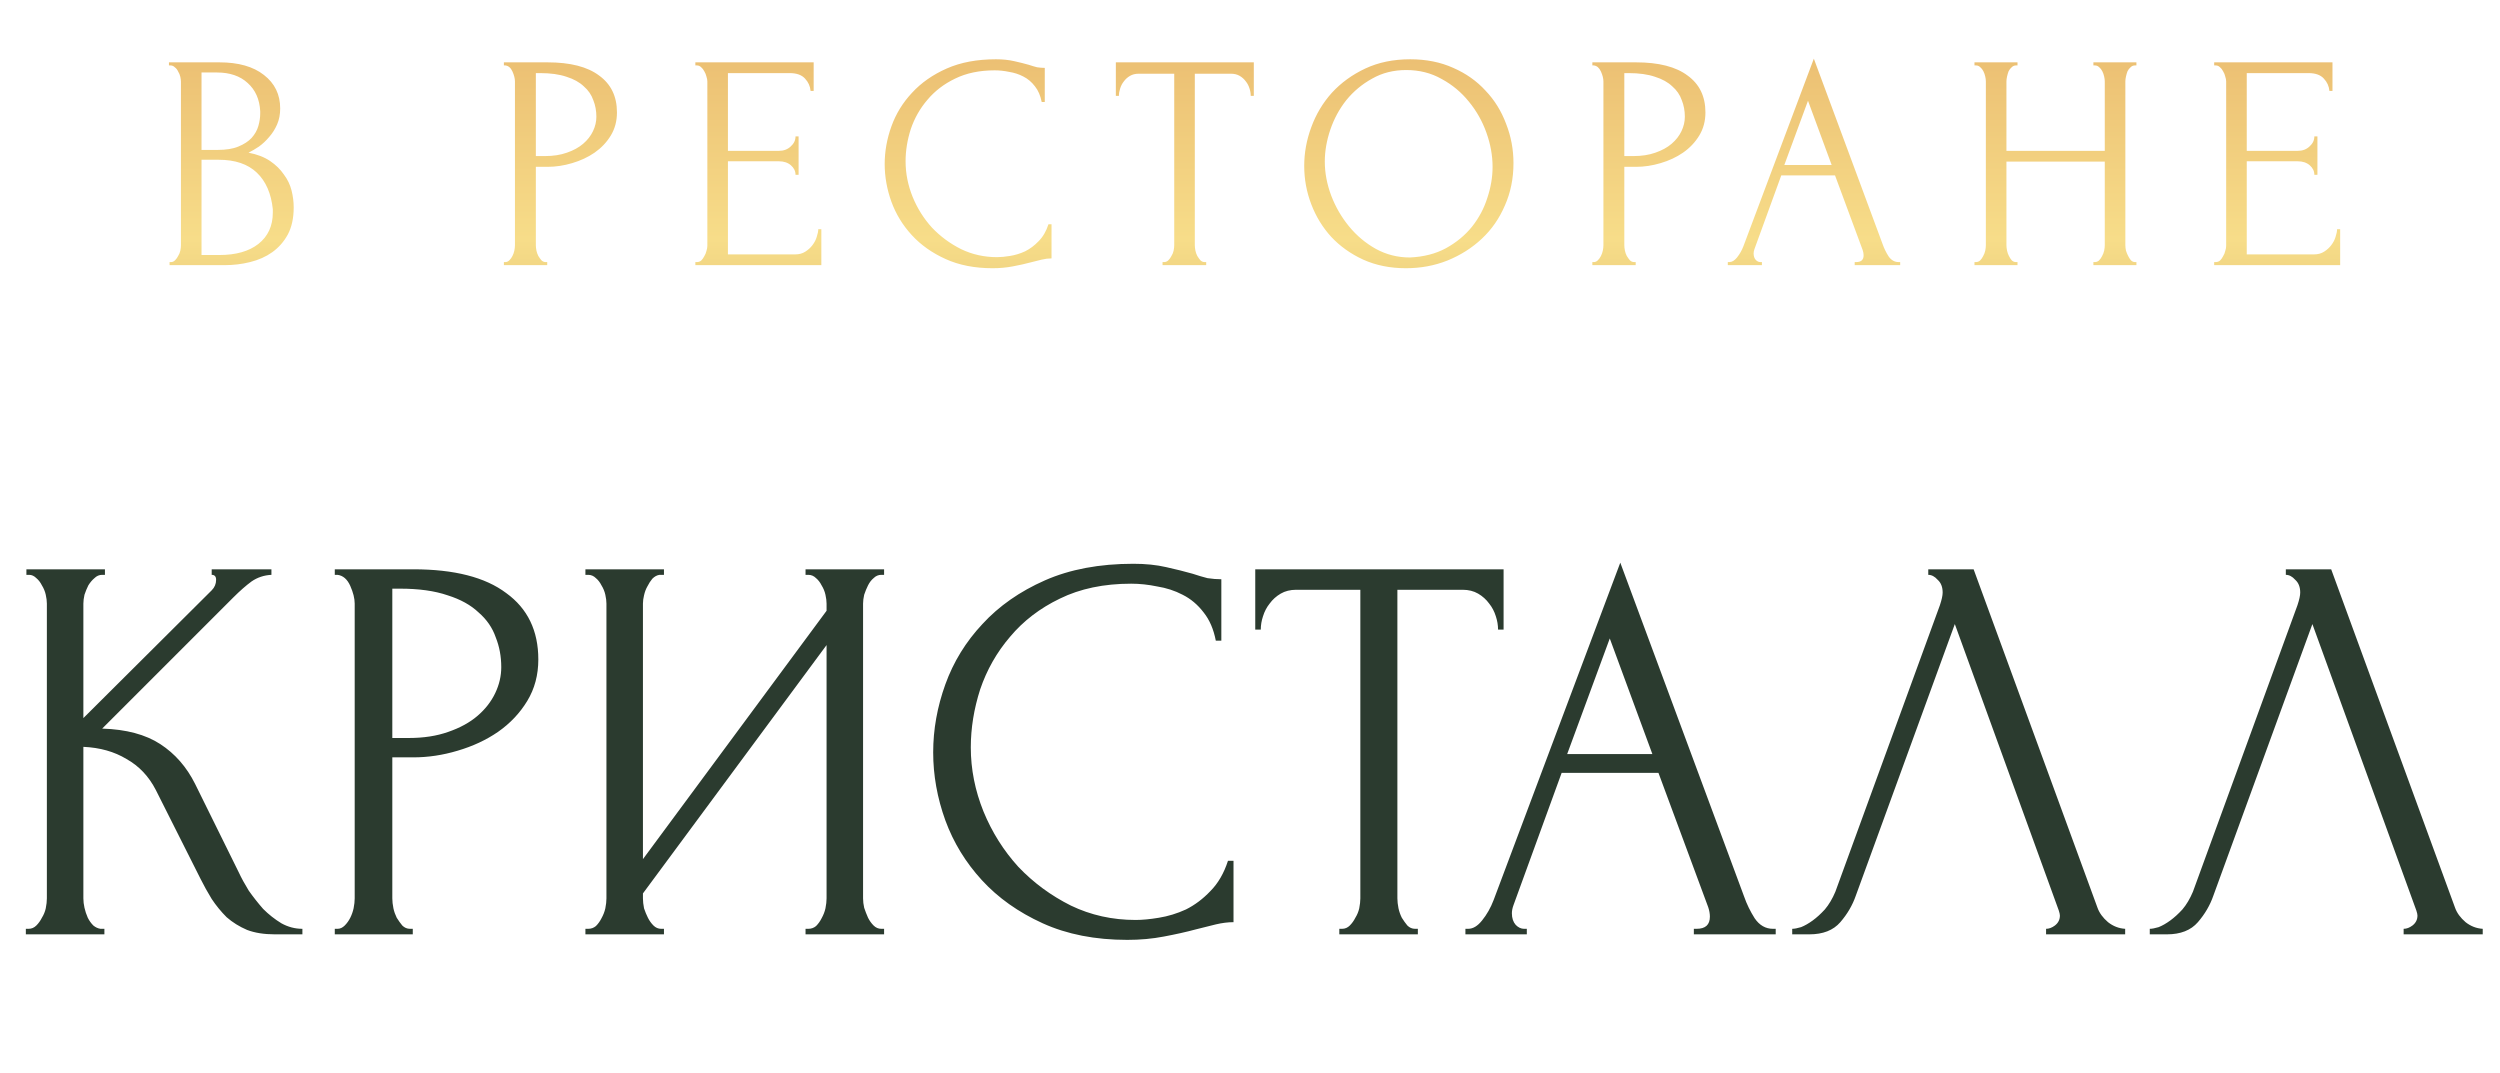<?xml version="1.0" encoding="UTF-8"?> <svg xmlns="http://www.w3.org/2000/svg" width="198" height="85" viewBox="0 0 198 85" fill="none"><path d="M2.047 73.562H2.266C2.5 73.562 2.704 73.474 2.88 73.299C3.055 73.124 3.201 72.919 3.318 72.686C3.464 72.452 3.566 72.204 3.624 71.941C3.683 71.649 3.712 71.386 3.712 71.153V47.805C3.712 47.6 3.683 47.367 3.624 47.104C3.566 46.841 3.464 46.593 3.318 46.359C3.201 46.126 3.055 45.936 2.88 45.79C2.704 45.615 2.515 45.527 2.31 45.527H2.091V45.089H8.311V45.527H8.092C7.859 45.527 7.654 45.615 7.479 45.79C7.304 45.936 7.143 46.126 6.997 46.359C6.88 46.593 6.778 46.841 6.691 47.104C6.632 47.367 6.603 47.6 6.603 47.805V56.872L16.766 46.754C16.999 46.52 17.116 46.242 17.116 45.921C17.116 45.658 16.999 45.527 16.766 45.527V45.089H21.497V45.527C20.913 45.556 20.387 45.731 19.92 46.053C19.482 46.374 19 46.797 18.474 47.323L8.092 57.705C9.991 57.763 11.524 58.172 12.692 58.931C13.86 59.691 14.78 60.742 15.451 62.085L18.912 69.094C19.116 69.532 19.379 70.014 19.701 70.539C20.051 71.036 20.431 71.518 20.84 71.985C21.277 72.423 21.759 72.803 22.285 73.124C22.811 73.416 23.366 73.562 23.95 73.562V74H21.759C20.913 74 20.182 73.883 19.569 73.65C18.956 73.387 18.416 73.051 17.948 72.642C17.51 72.204 17.116 71.722 16.766 71.197C16.444 70.671 16.152 70.145 15.89 69.62L12.341 62.567C11.787 61.486 11.013 60.669 10.02 60.114C9.056 59.53 7.917 59.209 6.603 59.15V71.153C6.603 71.386 6.632 71.635 6.691 71.897C6.749 72.16 6.837 72.423 6.953 72.686C7.07 72.919 7.216 73.124 7.391 73.299C7.567 73.445 7.757 73.533 7.961 73.562H8.268V74H2.047V73.562ZM26.515 45.089H32.736C35.977 45.089 38.43 45.717 40.095 46.973C41.788 48.199 42.635 49.951 42.635 52.229C42.635 53.456 42.343 54.551 41.759 55.514C41.175 56.478 40.401 57.296 39.438 57.968C38.503 58.61 37.437 59.106 36.24 59.457C35.072 59.807 33.904 59.983 32.736 59.983H31.071V71.153C31.071 71.386 31.1 71.649 31.159 71.941C31.217 72.204 31.305 72.452 31.421 72.686C31.567 72.919 31.713 73.124 31.859 73.299C32.035 73.474 32.239 73.562 32.473 73.562H32.692V74H26.515V73.562H26.734C26.939 73.562 27.128 73.474 27.304 73.299C27.479 73.124 27.625 72.919 27.742 72.686C27.859 72.452 27.946 72.204 28.005 71.941C28.063 71.649 28.092 71.386 28.092 71.153V47.805C28.092 47.396 27.975 46.929 27.742 46.403C27.508 45.877 27.172 45.585 26.734 45.527H26.515V45.089ZM31.071 46.622V58.449H32.385C33.553 58.449 34.59 58.289 35.495 57.968C36.43 57.646 37.204 57.223 37.817 56.697C38.43 56.172 38.897 55.573 39.219 54.901C39.54 54.23 39.7 53.543 39.7 52.842C39.7 51.995 39.554 51.207 39.262 50.477C39 49.718 38.547 49.061 37.904 48.506C37.291 47.922 36.474 47.469 35.451 47.148C34.429 46.797 33.174 46.622 31.684 46.622H31.071ZM63.799 73.562H64.019C64.252 73.562 64.457 73.489 64.632 73.343C64.807 73.168 64.953 72.963 65.07 72.73C65.216 72.467 65.318 72.204 65.376 71.941C65.435 71.649 65.464 71.386 65.464 71.153V51.09L50.921 70.758V71.153C50.921 71.386 50.95 71.649 51.008 71.941C51.096 72.204 51.198 72.452 51.315 72.686C51.432 72.919 51.578 73.124 51.753 73.299C51.928 73.474 52.133 73.562 52.367 73.562H52.586V74H46.365V73.562H46.584C46.818 73.562 47.022 73.489 47.197 73.343C47.373 73.168 47.519 72.963 47.636 72.73C47.782 72.467 47.884 72.204 47.942 71.941C48.001 71.649 48.03 71.386 48.03 71.153V47.805C48.03 47.6 48.001 47.367 47.942 47.104C47.884 46.841 47.782 46.593 47.636 46.359C47.519 46.126 47.373 45.936 47.197 45.79C47.022 45.615 46.818 45.527 46.584 45.527H46.365V45.089H52.586V45.527H52.235C52.031 45.556 51.841 45.658 51.666 45.834C51.52 46.009 51.388 46.213 51.271 46.447C51.154 46.651 51.067 46.885 51.008 47.148C50.95 47.381 50.921 47.6 50.921 47.805V68.043L65.464 48.374V47.805C65.464 47.6 65.435 47.367 65.376 47.104C65.318 46.841 65.216 46.593 65.07 46.359C64.953 46.126 64.807 45.936 64.632 45.79C64.457 45.615 64.252 45.527 64.019 45.527H63.799V45.089H70.02V45.527H69.801C69.567 45.527 69.363 45.615 69.187 45.79C69.012 45.936 68.866 46.126 68.749 46.359C68.632 46.593 68.53 46.841 68.443 47.104C68.384 47.367 68.355 47.6 68.355 47.805V71.153C68.355 71.386 68.384 71.635 68.443 71.897C68.53 72.16 68.632 72.423 68.749 72.686C68.866 72.919 69.012 73.124 69.187 73.299C69.363 73.474 69.567 73.562 69.801 73.562H70.02V74H63.799V73.562ZM89.59 46.228C87.429 46.228 85.545 46.622 83.939 47.411C82.362 48.17 81.048 49.177 79.997 50.433C78.946 51.66 78.157 53.047 77.631 54.595C77.135 56.142 76.887 57.675 76.887 59.194C76.887 60.917 77.223 62.611 77.894 64.275C78.566 65.911 79.486 67.371 80.654 68.656C81.851 69.912 83.238 70.934 84.815 71.722C86.392 72.481 88.101 72.861 89.941 72.861C90.466 72.861 91.079 72.803 91.78 72.686C92.51 72.569 93.226 72.35 93.927 72.029C94.628 71.678 95.27 71.197 95.854 70.583C96.467 69.97 96.935 69.167 97.256 68.174H97.694V73.036C97.256 73.036 96.789 73.095 96.292 73.212C95.825 73.328 95.299 73.46 94.715 73.606C93.956 73.81 93.109 74 92.174 74.175C91.269 74.35 90.305 74.438 89.283 74.438C86.743 74.438 84.509 74 82.581 73.124C80.654 72.248 79.048 71.109 77.763 69.707C76.478 68.305 75.514 66.728 74.872 64.976C74.229 63.195 73.908 61.399 73.908 59.588C73.908 57.778 74.229 55.982 74.872 54.2C75.514 52.419 76.493 50.827 77.807 49.426C79.121 47.995 80.771 46.841 82.757 45.965C84.742 45.089 87.079 44.651 89.765 44.651C90.729 44.651 91.591 44.739 92.35 44.914C93.138 45.089 93.839 45.264 94.452 45.439C94.89 45.585 95.285 45.702 95.635 45.79C96.015 45.848 96.38 45.877 96.73 45.877V50.74H96.292C96.117 49.834 95.796 49.09 95.329 48.506C94.861 47.892 94.306 47.425 93.664 47.104C93.051 46.783 92.379 46.564 91.649 46.447C90.948 46.301 90.262 46.228 89.59 46.228ZM112.075 73.562H112.294V74H106.074V73.562H106.293C106.527 73.562 106.731 73.474 106.906 73.299C107.081 73.124 107.227 72.919 107.344 72.686C107.49 72.452 107.592 72.204 107.651 71.941C107.709 71.649 107.739 71.386 107.739 71.153V46.71H102.657C102.19 46.71 101.781 46.812 101.431 47.016C101.08 47.221 100.788 47.484 100.555 47.805C100.321 48.097 100.146 48.433 100.029 48.812C99.912 49.163 99.854 49.513 99.854 49.864H99.416V45.089H119.084V49.864H118.646C118.646 49.513 118.587 49.163 118.471 48.812C118.354 48.433 118.179 48.097 117.945 47.805C117.711 47.484 117.419 47.221 117.069 47.016C116.718 46.812 116.31 46.71 115.842 46.71H110.673V71.153C110.673 71.386 110.703 71.649 110.761 71.941C110.819 72.204 110.907 72.452 111.024 72.686C111.17 72.919 111.316 73.124 111.462 73.299C111.637 73.474 111.842 73.562 112.075 73.562ZM134.153 73.562H134.372C135.073 73.562 135.423 73.241 135.423 72.598C135.423 72.365 135.379 72.116 135.292 71.854L131.349 61.209H123.683L119.872 71.678C119.785 71.912 119.741 72.131 119.741 72.335C119.741 72.715 119.843 73.022 120.048 73.255C120.252 73.46 120.471 73.562 120.705 73.562H120.924V74H116.061V73.562H116.28C116.66 73.562 117.025 73.343 117.376 72.905C117.755 72.438 118.062 71.897 118.295 71.284L128.327 44.563L138.139 71.021C138.343 71.605 138.621 72.175 138.971 72.73C139.351 73.284 139.833 73.562 140.417 73.562H140.636V74H134.153V73.562ZM124.121 59.72H130.867L127.494 50.565L124.121 59.72ZM146.981 70.934C146.718 71.693 146.309 72.394 145.754 73.036C145.199 73.679 144.381 74 143.301 74H141.943V73.562C142.118 73.562 142.352 73.518 142.644 73.43C142.936 73.314 143.243 73.138 143.564 72.905C143.885 72.671 144.206 72.379 144.527 72.029C144.849 71.649 145.126 71.182 145.36 70.627L153.639 47.936C153.785 47.498 153.858 47.162 153.858 46.929C153.858 46.491 153.726 46.155 153.464 45.921C153.23 45.658 152.982 45.527 152.719 45.527V45.089H156.311L166.123 71.897C166.269 72.306 166.547 72.686 166.955 73.036C167.364 73.358 167.817 73.533 168.313 73.562V74H162.049V73.562C162.283 73.562 162.517 73.474 162.75 73.299C163.013 73.095 163.144 72.832 163.144 72.511C163.144 72.423 163.115 72.292 163.057 72.116L154.822 49.426L146.981 70.934ZM175.299 70.934C175.037 71.693 174.628 72.394 174.073 73.036C173.518 73.679 172.7 74 171.62 74H170.262V73.562C170.437 73.562 170.671 73.518 170.963 73.43C171.255 73.314 171.562 73.138 171.883 72.905C172.204 72.671 172.525 72.379 172.846 72.029C173.168 71.649 173.445 71.182 173.679 70.627L181.958 47.936C182.104 47.498 182.177 47.162 182.177 46.929C182.177 46.491 182.045 46.155 181.783 45.921C181.549 45.658 181.301 45.527 181.038 45.527V45.089H184.63L194.442 71.897C194.588 72.306 194.866 72.686 195.274 73.036C195.683 73.358 196.136 73.533 196.632 73.562V74H190.368V73.562C190.602 73.562 190.836 73.474 191.069 73.299C191.332 73.095 191.463 72.832 191.463 72.511C191.463 72.423 191.434 72.292 191.376 72.116L183.141 49.426L175.299 70.934Z" fill="#2B3B2F"></path><path d="M13.43 20.757H13.551C13.665 20.757 13.77 20.708 13.868 20.611C13.965 20.513 14.046 20.4 14.111 20.27C14.192 20.14 14.249 20.002 14.281 19.856C14.314 19.694 14.33 19.548 14.33 19.418V6.471C14.33 6.358 14.314 6.228 14.281 6.082C14.249 5.936 14.192 5.798 14.111 5.668C14.046 5.522 13.957 5.409 13.844 5.328C13.746 5.23 13.633 5.182 13.503 5.182H13.381V4.938H17.372C18.881 4.938 20.057 5.271 20.901 5.936C21.761 6.601 22.191 7.485 22.191 8.589C22.191 9.059 22.11 9.481 21.947 9.854C21.785 10.227 21.574 10.56 21.315 10.852C21.071 11.144 20.803 11.395 20.512 11.606C20.22 11.801 19.944 11.963 19.684 12.093C20.366 12.223 20.933 12.442 21.388 12.75C21.842 13.058 22.207 13.415 22.483 13.821C22.775 14.21 22.977 14.632 23.091 15.086C23.205 15.541 23.261 15.987 23.261 16.425C23.261 17.268 23.107 17.982 22.799 18.566C22.491 19.134 22.077 19.605 21.558 19.978C21.055 20.335 20.471 20.594 19.806 20.757C19.157 20.919 18.483 21 17.786 21H13.43V20.757ZM21.607 16.571C21.477 15.322 21.055 14.356 20.341 13.675C19.627 12.993 18.621 12.653 17.323 12.653H15.961V20.197H17.372C18.686 20.197 19.716 19.905 20.463 19.321C21.225 18.721 21.607 17.893 21.607 16.839V16.571ZM20.609 8.808C20.56 7.867 20.228 7.12 19.611 6.569C19.011 6.017 18.2 5.741 17.177 5.741H15.961V11.874H17.226C17.907 11.874 18.459 11.785 18.881 11.606C19.319 11.428 19.668 11.201 19.927 10.925C20.187 10.633 20.366 10.317 20.463 9.976C20.56 9.635 20.609 9.303 20.609 8.978V8.808ZM39.908 4.938H43.363C45.164 4.938 46.527 5.287 47.452 5.985C48.393 6.666 48.863 7.64 48.863 8.905C48.863 9.586 48.701 10.195 48.377 10.73C48.052 11.266 47.622 11.72 47.087 12.093C46.568 12.45 45.975 12.726 45.31 12.921C44.661 13.115 44.012 13.213 43.363 13.213H42.439V19.418C42.439 19.548 42.455 19.694 42.487 19.856C42.52 20.002 42.569 20.14 42.633 20.27C42.715 20.4 42.796 20.513 42.877 20.611C42.974 20.708 43.088 20.757 43.217 20.757H43.339V21H39.908V20.757H40.029C40.143 20.757 40.248 20.708 40.346 20.611C40.443 20.513 40.524 20.4 40.589 20.27C40.654 20.14 40.703 20.002 40.735 19.856C40.768 19.694 40.784 19.548 40.784 19.418V6.447C40.784 6.22 40.719 5.96 40.589 5.668C40.459 5.376 40.273 5.214 40.029 5.182H39.908V4.938ZM42.439 5.79V12.361H43.169C43.818 12.361 44.394 12.271 44.897 12.093C45.416 11.915 45.846 11.679 46.186 11.387C46.527 11.095 46.787 10.763 46.965 10.39C47.144 10.016 47.233 9.635 47.233 9.246C47.233 8.775 47.152 8.337 46.989 7.932C46.843 7.51 46.592 7.145 46.235 6.837C45.894 6.512 45.44 6.261 44.872 6.082C44.304 5.887 43.607 5.79 42.779 5.79H42.439ZM55.073 20.757H55.194C55.324 20.757 55.438 20.716 55.535 20.635C55.632 20.538 55.713 20.424 55.778 20.294C55.859 20.165 55.916 20.027 55.949 19.881C55.997 19.735 56.022 19.597 56.022 19.467V6.447C56.022 6.334 55.997 6.204 55.949 6.058C55.916 5.912 55.859 5.774 55.778 5.644C55.713 5.514 55.632 5.409 55.535 5.328C55.438 5.23 55.324 5.182 55.194 5.182H55.073V4.938H64.442V7.202H64.199C64.166 6.828 64.02 6.504 63.761 6.228C63.501 5.936 63.095 5.79 62.544 5.79H57.652V11.947H61.692C62.065 11.947 62.373 11.834 62.617 11.606C62.876 11.379 63.006 11.111 63.006 10.803H63.249V13.845H63.006C63.006 13.553 62.884 13.302 62.641 13.091C62.398 12.88 62.081 12.774 61.692 12.774H57.652V20.148H62.982C63.29 20.148 63.558 20.075 63.785 19.929C64.012 19.783 64.199 19.613 64.345 19.418C64.507 19.207 64.62 18.988 64.685 18.761C64.766 18.518 64.807 18.315 64.807 18.153H65.05V21H55.073V20.757ZM78.779 5.571C77.579 5.571 76.532 5.79 75.64 6.228C74.764 6.65 74.034 7.21 73.45 7.907C72.866 8.589 72.428 9.359 72.136 10.219C71.86 11.079 71.722 11.931 71.722 12.774C71.722 13.732 71.909 14.673 72.282 15.597C72.655 16.506 73.166 17.317 73.815 18.031C74.48 18.729 75.251 19.297 76.127 19.735C77.003 20.156 77.952 20.367 78.974 20.367C79.266 20.367 79.607 20.335 79.996 20.27C80.402 20.205 80.799 20.083 81.189 19.905C81.578 19.71 81.935 19.442 82.259 19.102C82.6 18.761 82.86 18.315 83.038 17.763H83.281V20.465C83.038 20.465 82.778 20.497 82.503 20.562C82.243 20.627 81.951 20.7 81.627 20.781C81.205 20.895 80.734 21 80.215 21.097C79.712 21.195 79.177 21.243 78.609 21.243C77.198 21.243 75.956 21 74.886 20.513C73.815 20.027 72.922 19.394 72.209 18.615C71.495 17.836 70.959 16.96 70.603 15.987C70.246 14.997 70.067 13.999 70.067 12.993C70.067 11.988 70.246 10.99 70.603 10C70.959 9.011 71.503 8.126 72.233 7.348C72.963 6.553 73.88 5.912 74.983 5.425C76.086 4.938 77.384 4.695 78.877 4.695C79.412 4.695 79.891 4.744 80.312 4.841C80.751 4.938 81.14 5.036 81.481 5.133C81.724 5.214 81.943 5.279 82.138 5.328C82.349 5.36 82.551 5.376 82.746 5.376V8.078H82.503C82.405 7.575 82.227 7.161 81.967 6.837C81.708 6.496 81.4 6.236 81.043 6.058C80.702 5.879 80.329 5.758 79.923 5.693C79.534 5.612 79.153 5.571 78.779 5.571ZM95.408 20.757H95.53V21H92.074V20.757H92.196C92.326 20.757 92.439 20.708 92.537 20.611C92.634 20.513 92.715 20.4 92.78 20.27C92.861 20.14 92.918 20.002 92.95 19.856C92.983 19.694 92.999 19.548 92.999 19.418V5.839H90.176C89.916 5.839 89.689 5.896 89.495 6.009C89.3 6.123 89.138 6.269 89.008 6.447C88.878 6.609 88.781 6.796 88.716 7.007C88.651 7.202 88.618 7.396 88.618 7.591H88.375V4.938H99.302V7.591H99.058C99.058 7.396 99.026 7.202 98.961 7.007C98.896 6.796 98.799 6.609 98.669 6.447C98.539 6.269 98.377 6.123 98.183 6.009C97.988 5.896 97.761 5.839 97.501 5.839H94.629V19.418C94.629 19.548 94.646 19.694 94.678 19.856C94.71 20.002 94.759 20.14 94.824 20.27C94.905 20.4 94.986 20.513 95.067 20.611C95.165 20.708 95.278 20.757 95.408 20.757ZM111.69 4.695C112.955 4.695 114.091 4.922 115.097 5.376C116.103 5.814 116.954 6.415 117.652 7.177C118.366 7.924 118.909 8.8 119.283 9.806C119.672 10.795 119.867 11.834 119.867 12.921C119.867 14.137 119.64 15.257 119.185 16.279C118.747 17.301 118.139 18.177 117.36 18.907C116.581 19.637 115.673 20.213 114.634 20.635C113.612 21.041 112.517 21.243 111.349 21.243C110.1 21.243 108.972 21.016 107.966 20.562C106.977 20.108 106.133 19.507 105.435 18.761C104.754 18.015 104.227 17.155 103.854 16.181C103.481 15.208 103.294 14.194 103.294 13.139C103.294 12.101 103.481 11.079 103.854 10.073C104.227 9.051 104.77 8.143 105.484 7.348C106.214 6.553 107.098 5.912 108.137 5.425C109.175 4.938 110.359 4.695 111.69 4.695ZM111.665 20.392C112.752 20.343 113.702 20.1 114.513 19.662C115.34 19.207 116.03 18.639 116.581 17.958C117.133 17.26 117.539 16.498 117.798 15.67C118.074 14.843 118.212 14.024 118.212 13.213C118.212 12.32 118.05 11.42 117.725 10.511C117.401 9.603 116.938 8.783 116.338 8.053C115.738 7.307 115.016 6.707 114.172 6.252C113.345 5.782 112.412 5.547 111.373 5.547C110.368 5.547 109.467 5.774 108.672 6.228C107.877 6.666 107.196 7.234 106.628 7.932C106.076 8.629 105.655 9.408 105.362 10.268C105.07 11.128 104.924 11.971 104.924 12.799C104.924 13.691 105.095 14.592 105.435 15.5C105.776 16.392 106.247 17.204 106.847 17.934C107.447 18.664 108.153 19.256 108.964 19.71C109.792 20.165 110.692 20.392 111.665 20.392ZM126.115 4.938H129.57C131.371 4.938 132.734 5.287 133.659 5.985C134.6 6.666 135.07 7.64 135.07 8.905C135.07 9.586 134.908 10.195 134.584 10.73C134.259 11.266 133.829 11.72 133.294 12.093C132.775 12.45 132.182 12.726 131.517 12.921C130.868 13.115 130.219 13.213 129.57 13.213H128.646V19.418C128.646 19.548 128.662 19.694 128.694 19.856C128.727 20.002 128.775 20.14 128.84 20.27C128.921 20.4 129.003 20.513 129.084 20.611C129.181 20.708 129.295 20.757 129.424 20.757H129.546V21H126.115V20.757H126.236C126.35 20.757 126.455 20.708 126.553 20.611C126.65 20.513 126.731 20.4 126.796 20.27C126.861 20.14 126.91 20.002 126.942 19.856C126.975 19.694 126.991 19.548 126.991 19.418V6.447C126.991 6.22 126.926 5.96 126.796 5.668C126.666 5.376 126.48 5.214 126.236 5.182H126.115V4.938ZM128.646 5.79V12.361H129.376C130.025 12.361 130.601 12.271 131.104 12.093C131.623 11.915 132.053 11.679 132.393 11.387C132.734 11.095 132.994 10.763 133.172 10.39C133.351 10.016 133.44 9.635 133.44 9.246C133.44 8.775 133.359 8.337 133.196 7.932C133.05 7.51 132.799 7.145 132.442 6.837C132.101 6.512 131.647 6.261 131.079 6.082C130.511 5.887 129.814 5.79 128.986 5.79H128.646ZM146.892 20.757H147.014C147.403 20.757 147.598 20.578 147.598 20.221C147.598 20.091 147.574 19.954 147.525 19.808L145.335 13.894H141.076L138.959 19.71C138.91 19.84 138.886 19.962 138.886 20.075C138.886 20.286 138.943 20.456 139.056 20.586C139.17 20.7 139.291 20.757 139.421 20.757H139.543V21H136.842V20.757H136.963C137.174 20.757 137.377 20.635 137.572 20.392C137.782 20.132 137.953 19.832 138.083 19.491L143.656 4.646L149.107 19.345C149.22 19.67 149.374 19.986 149.569 20.294C149.78 20.602 150.048 20.757 150.372 20.757H150.494V21H146.892V20.757ZM141.319 13.066H145.067L143.193 7.98L141.319 13.066ZM165.797 20.757H165.919C166.033 20.757 166.138 20.716 166.235 20.635C166.333 20.538 166.414 20.424 166.479 20.294C166.56 20.148 166.617 20.002 166.649 19.856C166.682 19.694 166.698 19.548 166.698 19.418V12.799H158.91V19.418C158.91 19.548 158.927 19.694 158.959 19.856C158.991 20.002 159.04 20.14 159.105 20.27C159.17 20.4 159.243 20.513 159.324 20.611C159.421 20.708 159.535 20.757 159.665 20.757H159.786V21H156.379V20.757H156.501C156.615 20.757 156.72 20.716 156.817 20.635C156.915 20.538 156.996 20.424 157.061 20.294C157.142 20.148 157.199 20.002 157.231 19.856C157.264 19.694 157.28 19.548 157.28 19.418V6.447C157.28 6.334 157.264 6.204 157.231 6.058C157.199 5.912 157.15 5.774 157.085 5.644C157.02 5.514 156.939 5.409 156.842 5.328C156.744 5.23 156.631 5.182 156.501 5.182H156.379V4.938H159.786V5.182H159.665C159.535 5.182 159.421 5.23 159.324 5.328C159.227 5.409 159.146 5.514 159.081 5.644C159.032 5.774 158.991 5.912 158.959 6.058C158.927 6.204 158.91 6.334 158.91 6.447V11.947H166.698V6.447C166.698 6.334 166.682 6.204 166.649 6.058C166.617 5.912 166.568 5.774 166.503 5.644C166.438 5.514 166.357 5.409 166.26 5.328C166.162 5.23 166.049 5.182 165.919 5.182H165.797V4.938H169.204V5.182H169.083C168.953 5.182 168.839 5.23 168.742 5.328C168.645 5.409 168.564 5.514 168.499 5.644C168.45 5.774 168.409 5.912 168.377 6.058C168.345 6.204 168.328 6.334 168.328 6.447V19.418C168.328 19.548 168.345 19.694 168.377 19.856C168.426 20.002 168.482 20.14 168.547 20.27C168.612 20.4 168.685 20.513 168.766 20.611C168.864 20.708 168.969 20.757 169.083 20.757H169.204V21H165.797V20.757ZM175.363 20.757H175.485C175.615 20.757 175.728 20.716 175.825 20.635C175.923 20.538 176.004 20.424 176.069 20.294C176.15 20.165 176.207 20.027 176.239 19.881C176.288 19.735 176.312 19.597 176.312 19.467V6.447C176.312 6.334 176.288 6.204 176.239 6.058C176.207 5.912 176.15 5.774 176.069 5.644C176.004 5.514 175.923 5.409 175.825 5.328C175.728 5.23 175.615 5.182 175.485 5.182H175.363V4.938H184.732V7.202H184.489C184.457 6.828 184.311 6.504 184.051 6.228C183.791 5.936 183.386 5.79 182.834 5.79H177.943V11.947H181.982C182.356 11.947 182.664 11.834 182.907 11.606C183.167 11.379 183.297 11.111 183.297 10.803H183.54V13.845H183.297C183.297 13.553 183.175 13.302 182.932 13.091C182.688 12.88 182.372 12.774 181.982 12.774H177.943V20.148H183.272C183.581 20.148 183.848 20.075 184.075 19.929C184.302 19.783 184.489 19.613 184.635 19.418C184.797 19.207 184.911 18.988 184.976 18.761C185.057 18.518 185.097 18.315 185.097 18.153H185.341V21H175.363V20.757Z" fill="url(#paint0_linear_2877_2243)"></path><defs><linearGradient id="paint0_linear_2877_2243" x1="99.207" y1="35.524" x2="99.207" y2="-0" gradientUnits="userSpaceOnUse"><stop stop-color="#D2AD66"></stop><stop offset="0.466" stop-color="#F7DD89"></stop><stop offset="1" stop-color="#E8B66C"></stop></linearGradient></defs></svg> 